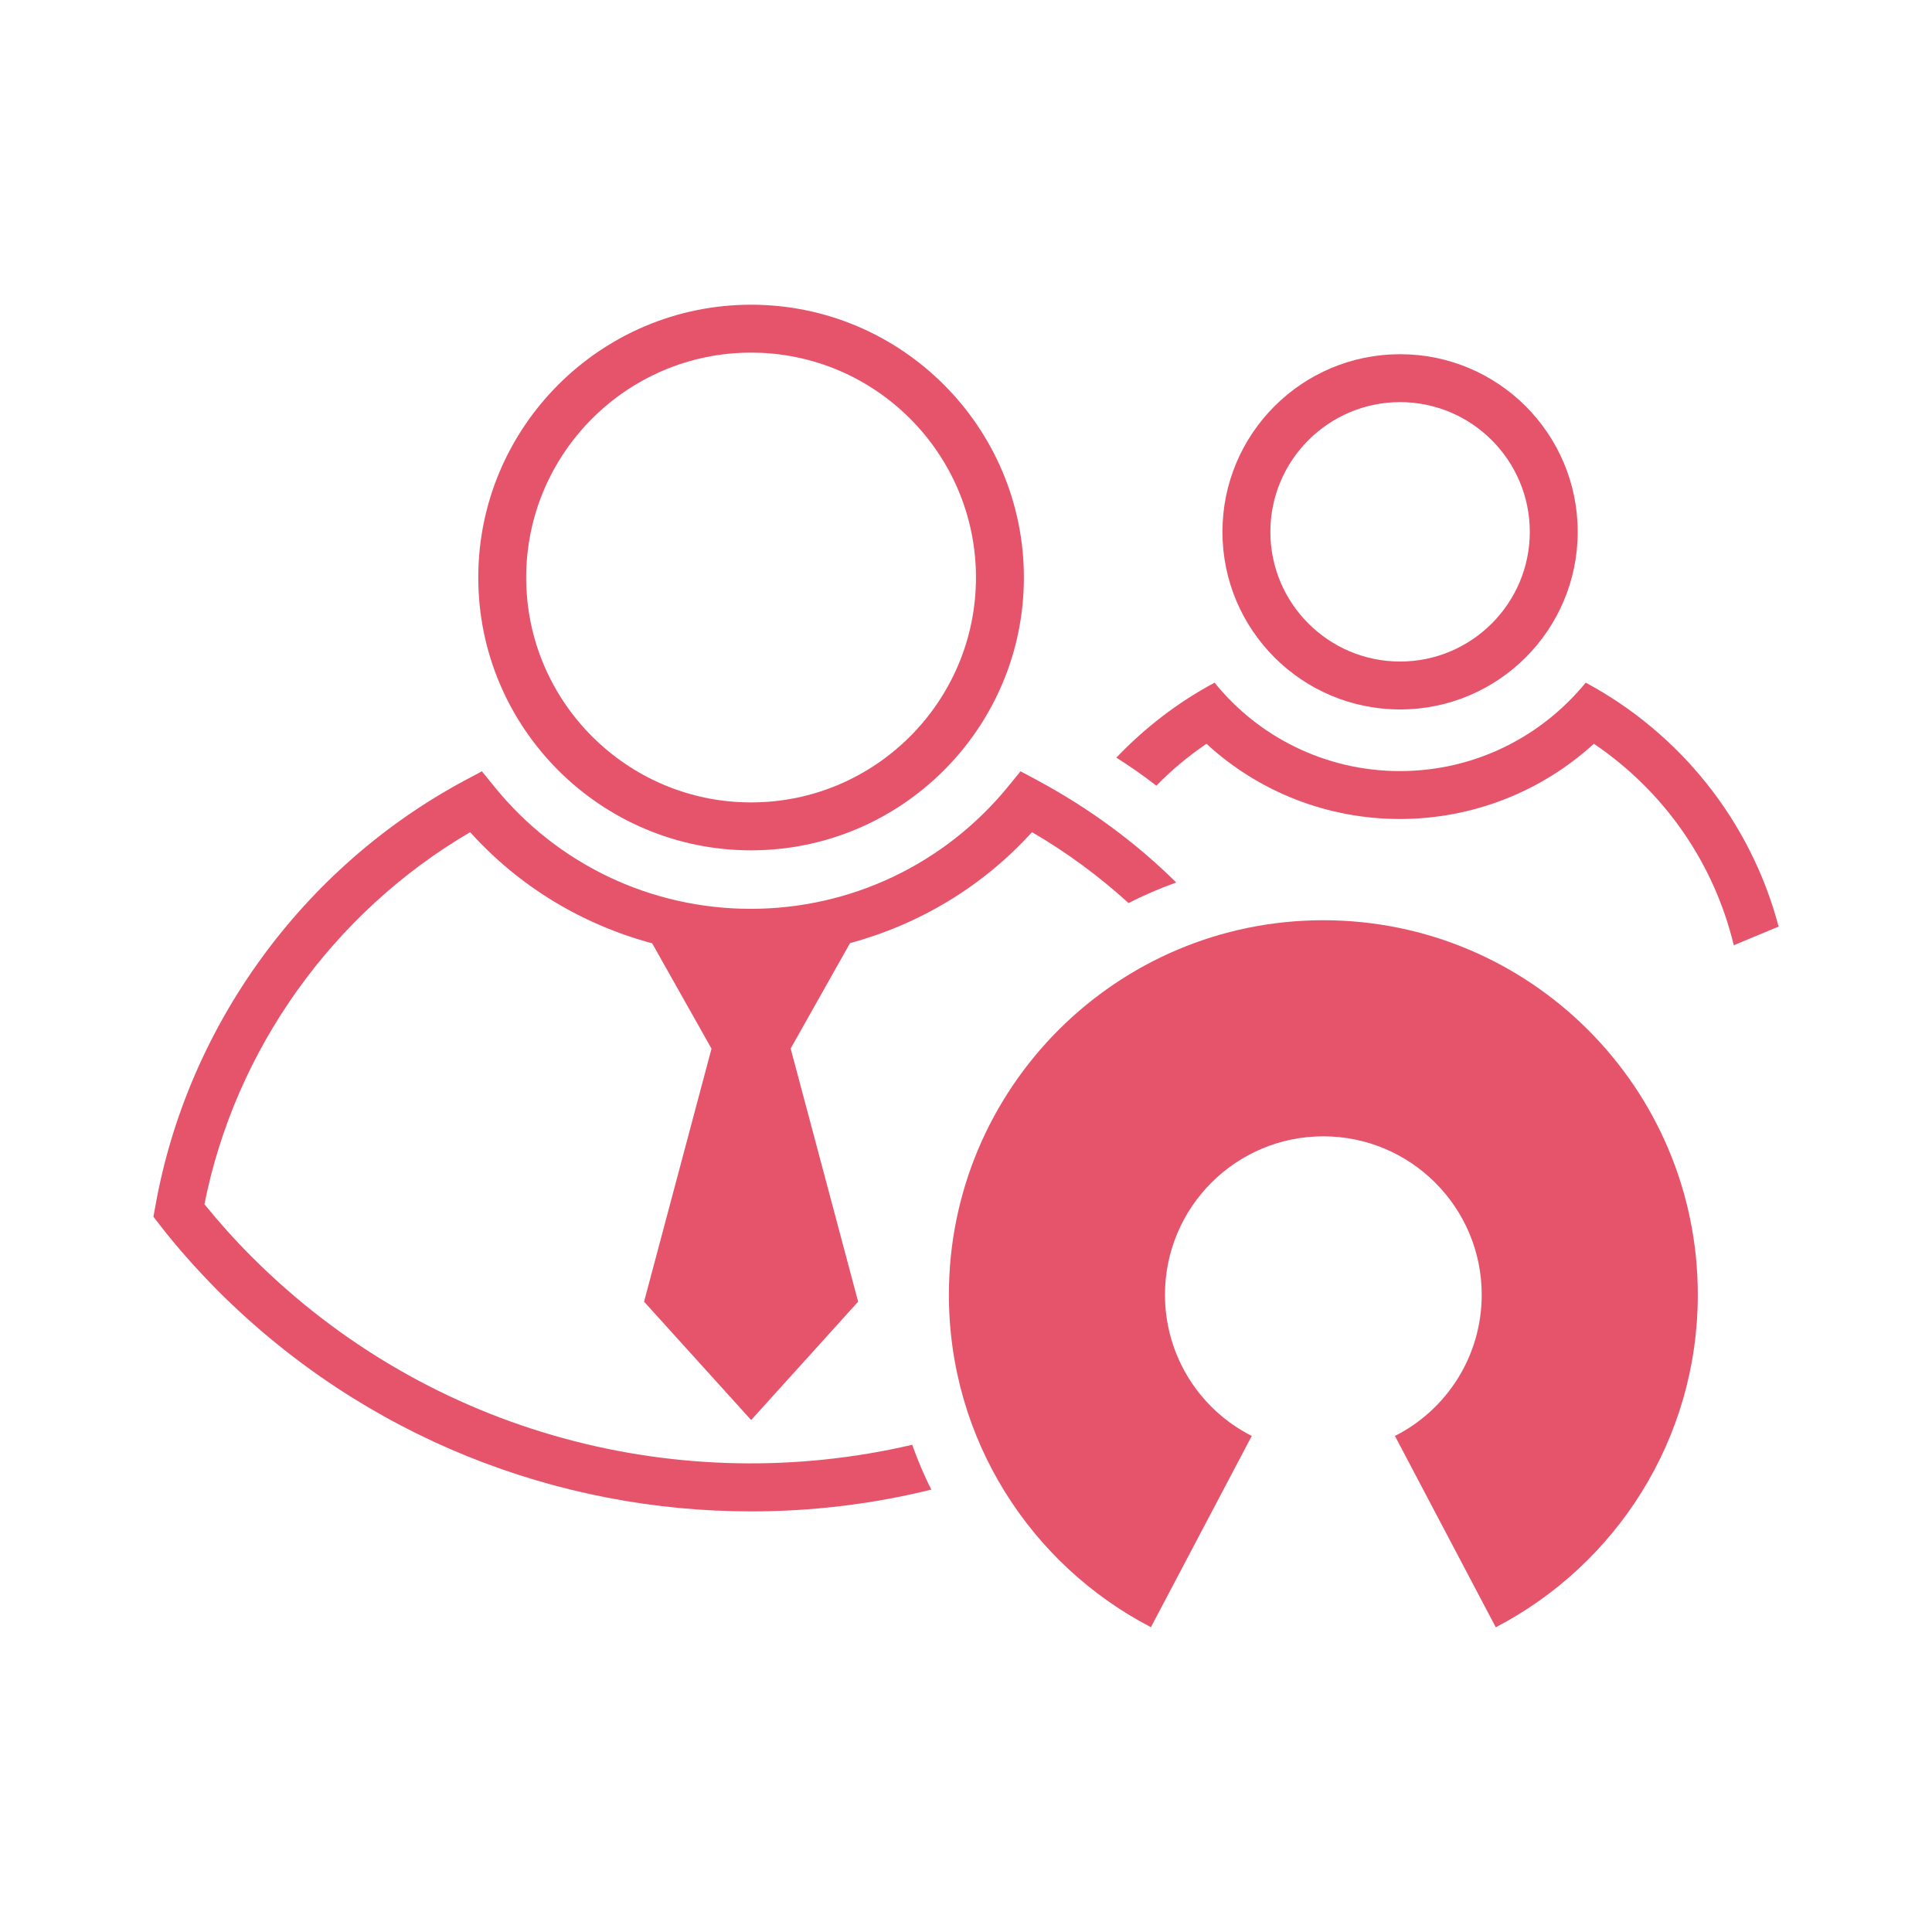 <?xml version="1.0" encoding="UTF-8"?>
<svg id="Layer_1" xmlns="http://www.w3.org/2000/svg" version="1.1" viewBox="0 0 100 100">
  <!-- Generator: Adobe Illustrator 29.2.1, SVG Export Plug-In . SVG Version: 2.1.0 Build 116)  -->
  <defs>
    <style>
      .st0 {
        fill: #e6546b;
      }
    </style>
  </defs>
  <path class="st0" d="M38.876,44.013c7.786,0,14.12-6.334,14.12-14.12s-6.334-14.121-14.12-14.121-14.121,6.335-14.121,14.121,6.335,14.12,14.121,14.12ZM38.876,18.252c6.419,0,11.64,5.222,11.64,11.641s-5.221,11.64-11.64,11.64-11.641-5.221-11.641-11.64,5.222-11.641,11.641-11.641Z"/>
  <path class="st0" d="M13.05,65.073c-.905-.905-1.724-1.823-2.468-2.741,1.587-8.023,6.672-15.117,13.753-19.259,2.546,2.827,5.819,4.786,9.421,5.753l3.072,5.452-3.491,13.097,5.542,6.126,5.538-6.126-3.491-13.097-.003-.004,3.076-5.46c3.591-.971,6.864-2.927,9.417-5.742,1.811,1.054,3.485,2.294,4.998,3.671.794-.409,1.612-.756,2.468-1.066-2.084-2.059-4.489-3.832-7.156-5.271l-.905-.484-.645.794c-3.287,4.018-8.148,6.325-13.319,6.325s-10.02-2.307-13.27-6.325l-.645-.794-.905.484c-8.371,4.489-14.348,12.724-15.998,22.037l-.099.533.335.434c.893,1.154,1.91,2.294,3.026,3.423,7.602,7.589,17.585,11.397,27.581,11.397,3.125,0,6.262-.372,9.326-1.129-.385-.744-.707-1.525-.992-2.319-11.893,2.778-24.914-.458-34.166-9.71Z"/>
  <path class="st0" d="M72.468,36.721c5.077,0,9.194-4.116,9.194-9.193s-4.116-9.194-9.194-9.194-9.194,4.116-9.194,9.194,4.116,9.193,9.194,9.193ZM72.468,20.814c3.702,0,6.714,3.012,6.714,6.714s-3.012,6.713-6.714,6.713-6.714-3.011-6.714-6.713,3.012-6.714,6.714-6.714Z"/>
  <path class="st0" d="M82.076,35.334c-2.282,2.79-5.729,4.577-9.623,4.577-3.857,0-7.342-1.786-9.586-4.577-1.897,1.017-3.609,2.332-5.084,3.882.707.446,1.401.93,2.071,1.451.781-.806,1.649-1.525,2.592-2.17,2.703,2.492,6.262,3.894,10.008,3.894s7.317-1.402,10.045-3.894c3.646,2.468,6.213,6.163,7.242,10.429l2.319-.967c-1.438-5.456-5.11-10.008-9.983-12.625Z"/>
  <path class="st0" d="M68.494,47.631c-10.7,0-19.38,8.68-19.38,19.385,0,7.489,4.244,13.979,10.457,17.207l5.22-9.899c-2.664-1.343-4.492-4.114-4.492-7.308,0-4.526,3.668-8.2,8.194-8.2s8.2,3.674,8.2,8.2c0,3.194-1.828,5.965-4.492,7.308l5.22,9.904c6.213-3.234,10.457-9.724,10.457-17.212,0-10.705-8.68-19.385-19.385-19.385Z"/>
</svg>